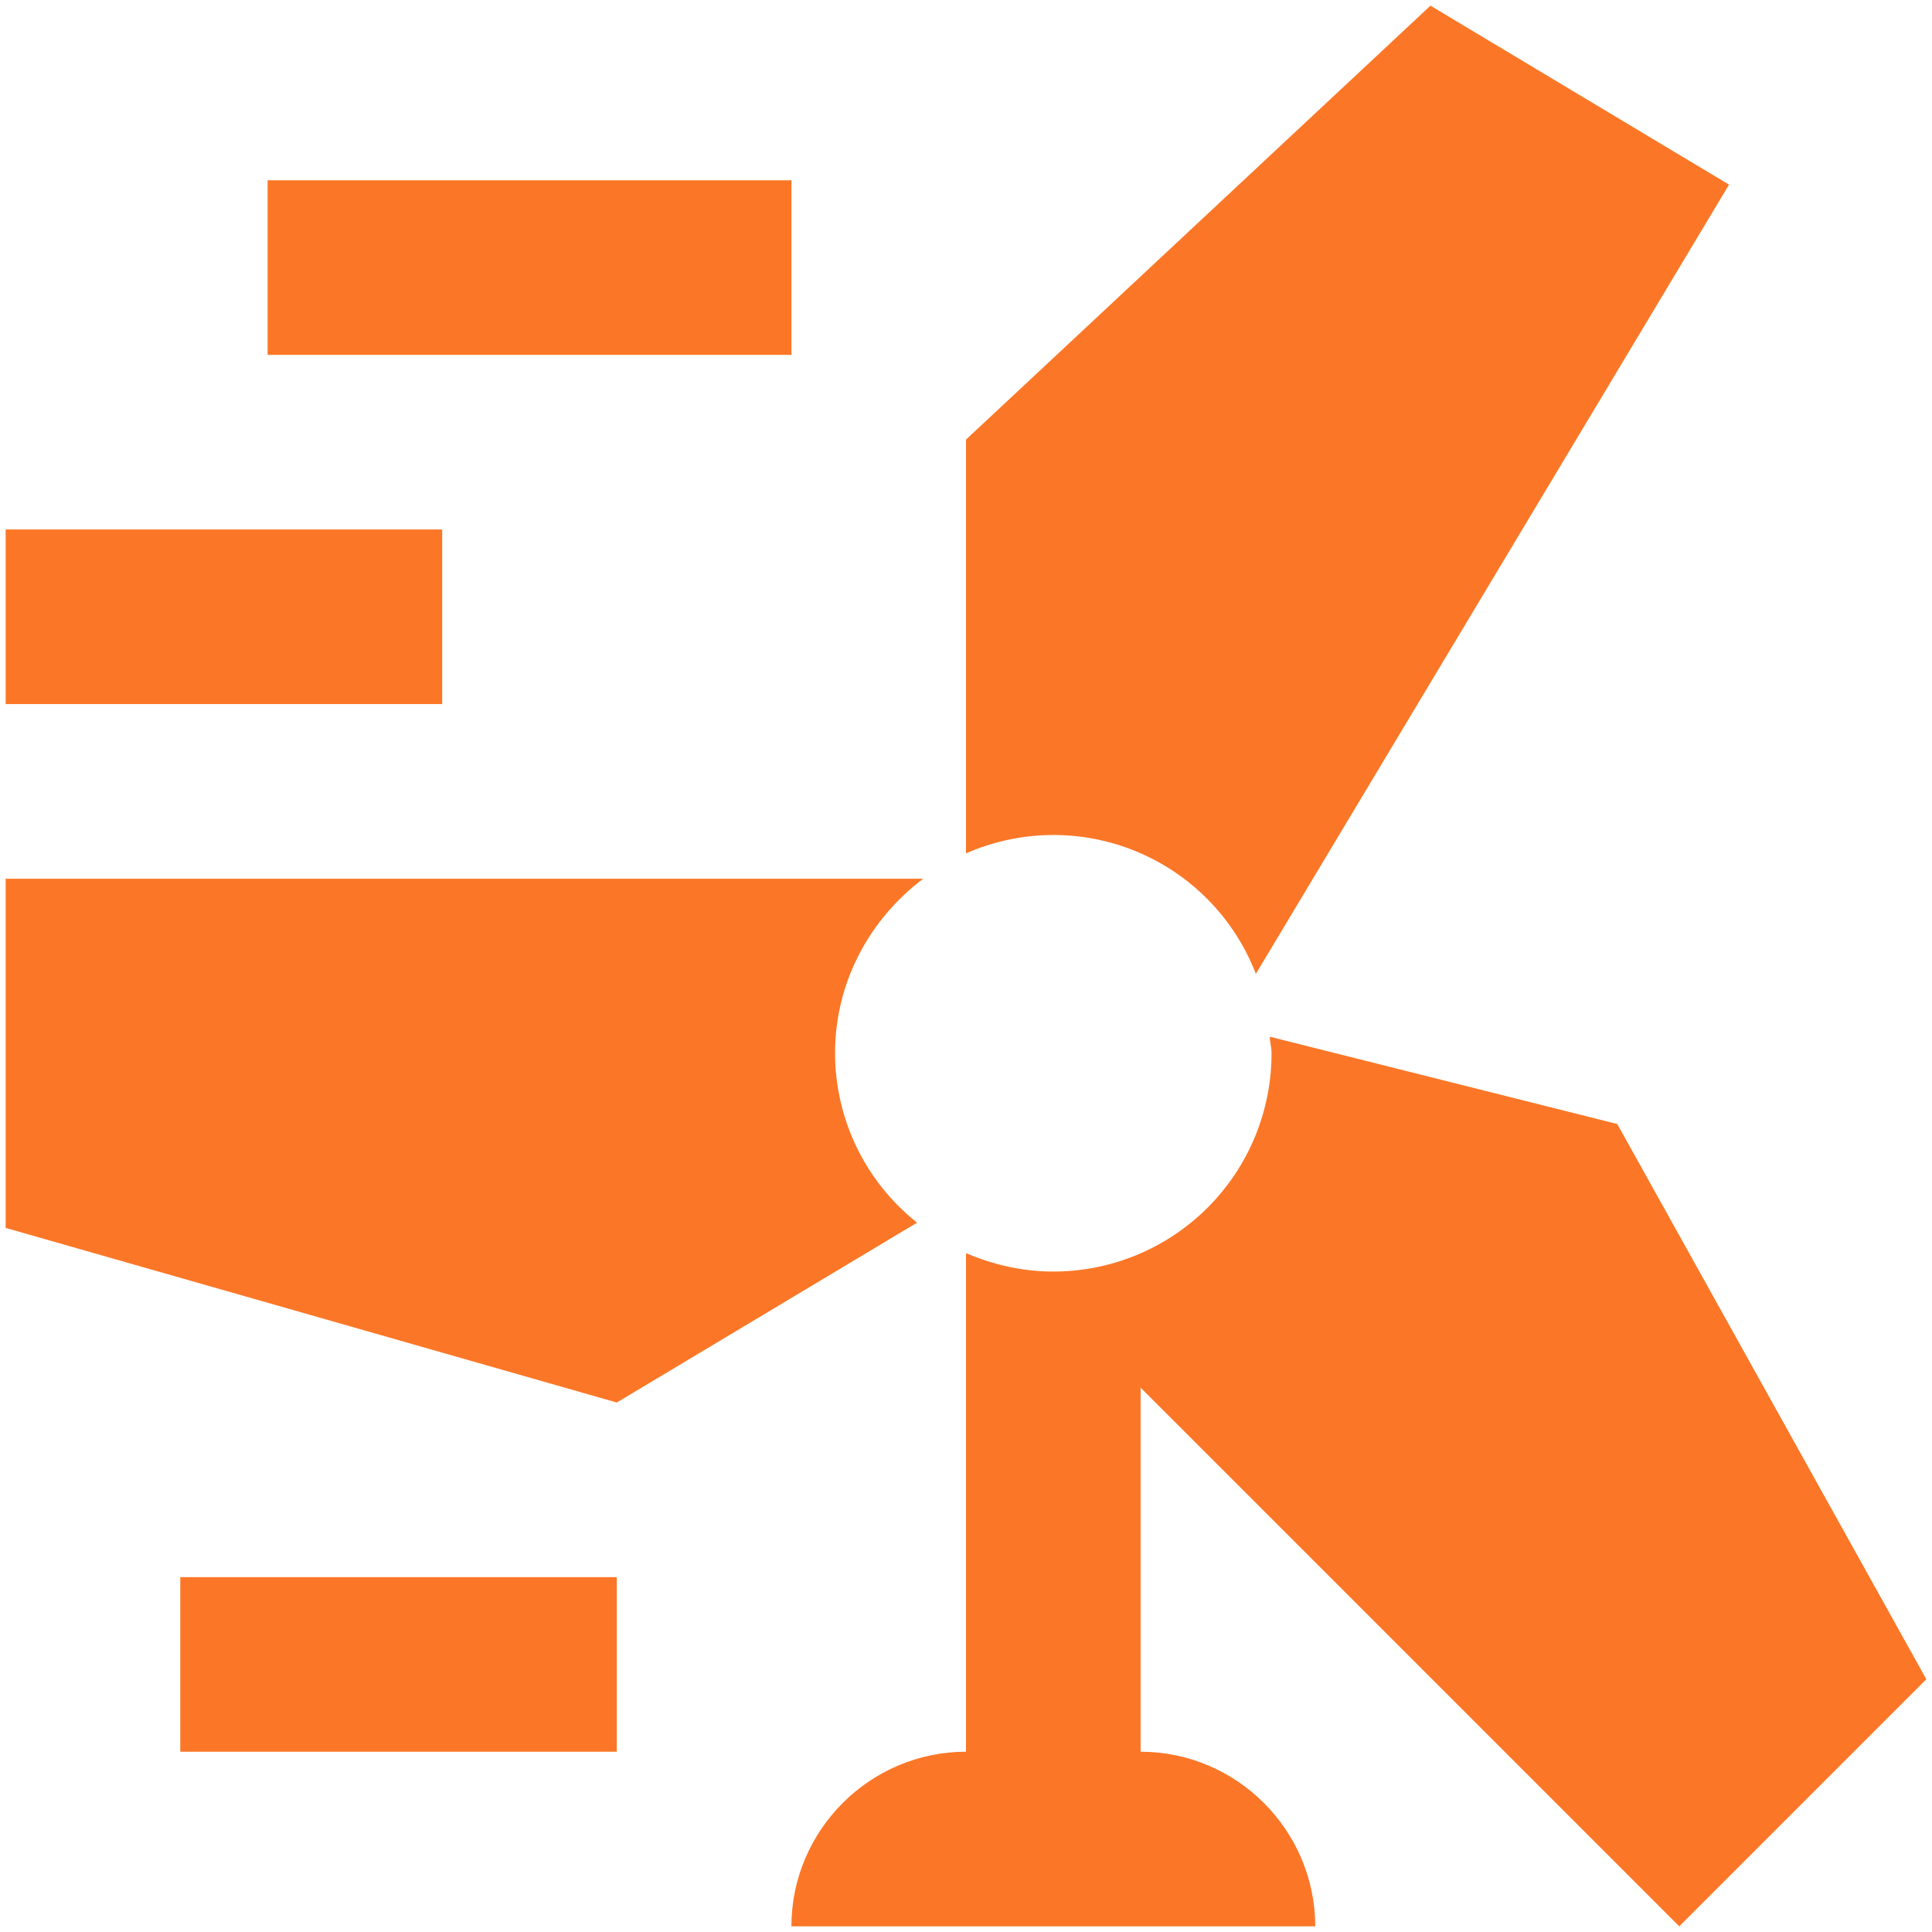 <svg width="71" height="71" viewBox="0 0 71 71" fill="none" xmlns="http://www.w3.org/2000/svg">
<path d="M9.834 6.625H29.084V13.042H9.834V6.625ZM0.208 19.458H16.25V25.875H0.208V19.458ZM6.625 57.958H22.667V64.375H6.625V57.958ZM46.152 35.789L63.541 6.785L52.569 0.208L35.5 16.154V31.361C36.487 30.927 37.552 30.697 38.63 30.686C39.708 30.674 40.778 30.882 41.773 31.296C42.769 31.71 43.67 32.321 44.423 33.093C45.176 33.866 45.764 34.783 46.152 35.789ZM30.688 38.708C30.688 36.078 31.971 33.767 33.928 32.292H0.208V45.125L22.667 51.542L33.703 44.932C32.765 44.189 32.006 43.243 31.484 42.165C30.962 41.088 30.69 39.906 30.688 38.708ZM61.712 70.792L70.792 61.712L59.434 41.307L46.665 38.099C46.665 38.291 46.729 38.484 46.729 38.708C46.729 40.836 45.884 42.876 44.38 44.38C42.876 45.884 40.836 46.729 38.709 46.729C37.553 46.729 36.495 46.472 35.5 46.055V64.375C31.971 64.375 29.084 67.263 29.084 70.792H48.334C48.334 67.263 45.446 64.375 41.917 64.375V50.996L61.712 70.792Z" fill="#FB7727"/>
</svg>
